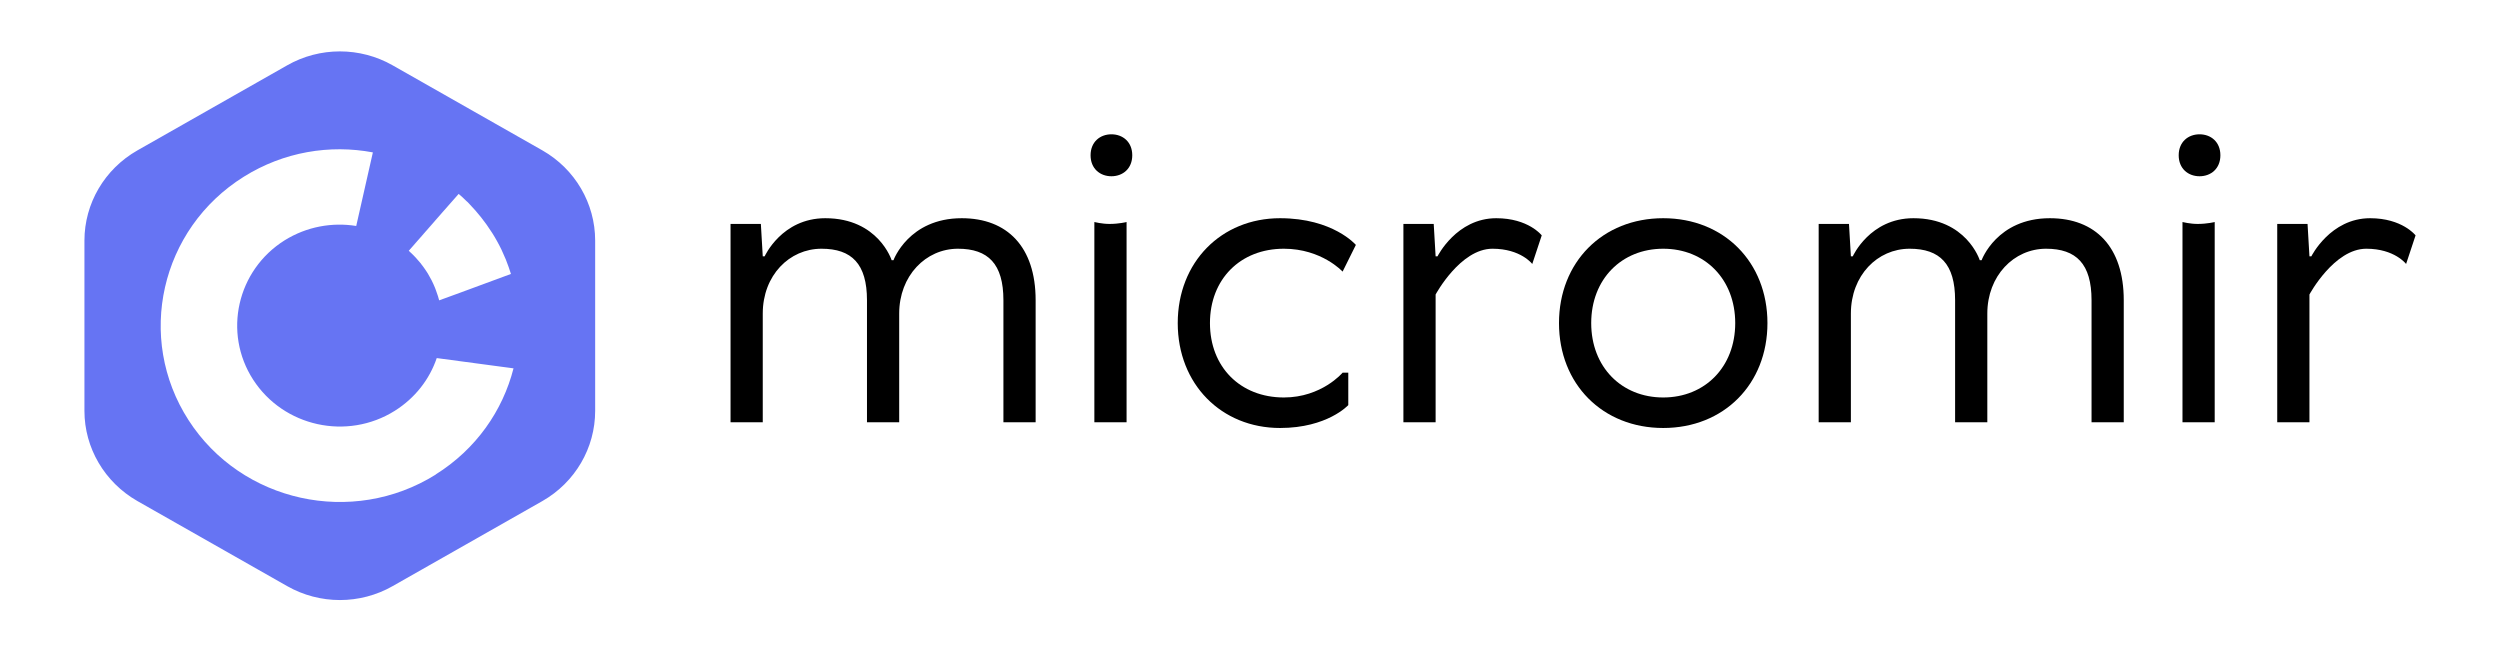 <?xml version="1.0" encoding="UTF-8"?> <svg xmlns="http://www.w3.org/2000/svg" width="681" height="177" viewBox="0 0 681 177" fill="none"><path d="M282.106 115.026H273.331V81.779C273.331 71.909 269.202 67.753 260.943 67.753C252.167 67.753 244.941 75.13 244.941 85.415V115.026H236.166V81.779C236.166 71.909 232.036 67.753 223.777 67.753C215.002 67.753 207.775 75.026 207.775 85.415V115.026H199V61H207.259L207.775 69.831H208.291C208.291 69.831 212.937 59.441 224.809 59.441C239.263 59.441 242.876 70.87 242.876 70.87H243.392C243.392 70.87 247.522 59.441 261.975 59.441C274.363 59.441 282.106 67.234 282.106 81.779V115.026Z" fill="black"></path><path d="M306.879 60.48V115.026H298.104V60.48C298.104 60.48 300.169 61 302.234 61C304.815 61 306.879 60.48 306.879 60.48ZM308.428 42.299C308.428 45.935 305.847 48.013 302.75 48.013C299.653 48.013 297.072 45.935 297.072 42.299C297.072 38.662 299.653 36.584 302.75 36.584C305.847 36.584 308.428 38.662 308.428 42.299Z" fill="black"></path><path d="M329.592 88.013C329.592 99.961 337.851 108.273 349.723 108.273C360.047 108.273 365.725 101.519 365.725 101.519H367.273V110.351C367.273 110.351 361.595 116.584 348.69 116.584C332.689 116.584 320.816 104.636 320.816 88.013C320.816 71.389 332.689 59.441 348.69 59.441C363.144 59.441 369.338 66.714 369.338 66.714L365.725 73.987C365.725 73.987 360.047 67.753 349.723 67.753C337.851 67.753 329.592 76.065 329.592 88.013Z" fill="black"></path><path d="M406.548 67.753C397.773 67.753 391.062 80.221 391.062 80.221V115.026H382.287V61H390.546L391.062 69.831H391.578C391.578 69.831 396.74 59.441 407.58 59.441C416.355 59.441 419.969 64.117 419.969 64.117L417.388 71.909C417.388 71.909 414.291 67.753 406.548 67.753Z" fill="black"></path><path d="M433.446 88.013C433.446 99.961 441.705 108.273 453.061 108.273C464.417 108.273 472.676 99.961 472.676 88.013C472.676 76.065 464.417 67.753 453.061 67.753C441.705 67.753 433.446 76.065 433.446 88.013ZM481.452 88.013C481.452 104.636 469.579 116.584 453.061 116.584C436.543 116.584 424.671 104.636 424.671 88.013C424.671 71.389 436.543 59.441 453.061 59.441C469.579 59.441 481.452 71.389 481.452 88.013Z" fill="black"></path><path d="M578.511 115.026H569.736V81.779C569.736 71.909 565.606 67.753 557.347 67.753C548.572 67.753 541.346 75.13 541.346 85.415V115.026H532.57V81.779C532.57 71.909 528.441 67.753 520.182 67.753C511.407 67.753 504.18 75.026 504.18 85.415V115.026H495.405V61H503.664L504.18 69.831H504.696C504.696 69.831 509.342 59.441 521.214 59.441C535.667 59.441 539.281 70.87 539.281 70.87H539.797C539.797 70.87 543.926 59.441 558.38 59.441C570.768 59.441 578.511 67.234 578.511 81.779V115.026Z" fill="black"></path><path d="M603.284 60.48V115.026H594.509V60.48C594.509 60.48 596.574 61 598.638 61C601.219 61 603.284 60.48 603.284 60.48ZM604.833 42.299C604.833 45.935 602.252 48.013 599.155 48.013C596.057 48.013 593.477 45.935 593.477 42.299C593.477 38.662 596.057 36.584 599.155 36.584C602.252 36.584 604.833 38.662 604.833 42.299Z" fill="black"></path><path d="M644.579 67.753C635.804 67.753 629.093 80.221 629.093 80.221V115.026H620.318V61H628.577L629.093 69.831H629.61C629.61 69.831 634.772 59.441 645.611 59.441C654.387 59.441 658 64.117 658 64.117L655.419 71.909C655.419 71.909 652.322 67.753 644.579 67.753Z" fill="black"></path><path d="M147.763 40.975L106.98 17.808C98.068 12.73 87.094 12.73 78.202 17.808L37.418 40.975C28.506 46.053 23 55.404 23 65.541V111.913C23 122.03 28.506 131.381 37.418 136.479L78.202 159.645C87.113 164.723 98.087 164.723 106.98 159.645L147.763 136.479C156.675 131.381 162.123 122.03 162.123 111.913V65.541C162.123 55.404 156.655 46.053 147.763 40.975ZM124.939 52.817C125.62 53.392 126.321 54.025 127.06 54.772C127.293 54.944 127.507 55.174 127.702 55.385C127.799 55.519 127.936 55.615 128.033 55.749C129.998 57.78 132.1 60.348 134.084 63.471C134.551 64.219 134.999 64.947 135.388 65.675C135.835 66.461 136.225 67.246 136.614 68.032C137.022 68.933 137.411 69.814 137.781 70.676C138.345 72.114 138.812 73.416 139.182 74.624C134.551 76.348 129.92 78.034 125.27 79.759C123.402 80.43 121.514 81.12 119.647 81.809H119.627C119.569 81.637 119.53 81.445 119.471 81.273C119.413 81.062 119.374 80.89 119.316 80.717C119.296 80.641 119.257 80.564 119.238 80.487C119.082 80.027 118.927 79.567 118.751 79.088C118.674 78.801 118.537 78.552 118.44 78.264C118.187 77.632 117.876 76.981 117.565 76.348C117.389 75.984 117.175 75.62 116.961 75.256C116.708 74.739 116.378 74.24 116.047 73.742C115.638 73.129 115.21 72.516 114.743 71.941C114.724 71.883 114.665 71.845 114.646 71.788C114.198 71.232 113.731 70.715 113.264 70.197C113.148 70.063 113.05 69.948 112.914 69.833C112.759 69.661 112.603 69.507 112.447 69.354C112.292 69.201 112.136 69.047 111.961 68.894C111.747 68.683 111.552 68.492 111.338 68.3C114.393 64.813 117.428 61.344 120.483 57.876C121.962 56.19 123.46 54.484 124.959 52.798L124.939 52.817ZM118.693 129.274C95.986 143.473 65.788 136.823 51.369 114.461C36.932 92.08 43.684 62.341 66.41 48.142C77.287 41.339 89.857 39.308 101.57 41.512C100.072 48.218 98.554 54.849 97.037 61.555C90.499 60.501 83.591 61.709 77.559 65.445C64.562 73.589 60.69 90.624 68.959 103.424C77.229 116.224 94.527 120.057 107.524 111.913C113.089 108.425 117.02 103.29 118.966 97.541C125.931 98.461 132.897 99.4 139.883 100.339C136.944 111.875 129.687 122.356 118.693 129.235V129.274Z" fill="#6674F3"></path><g style="mix-blend-mode:screen"><path d="M111.28 68.281H111.299C114.354 64.813 117.39 61.344 120.444 57.895L111.26 68.281H111.28Z" fill="#6674F3"></path></g><path d="M111.28 68.281H111.299C114.354 64.813 117.39 61.344 120.444 57.895L111.26 68.281H111.28Z" fill="#6674F3"></path></svg> 
